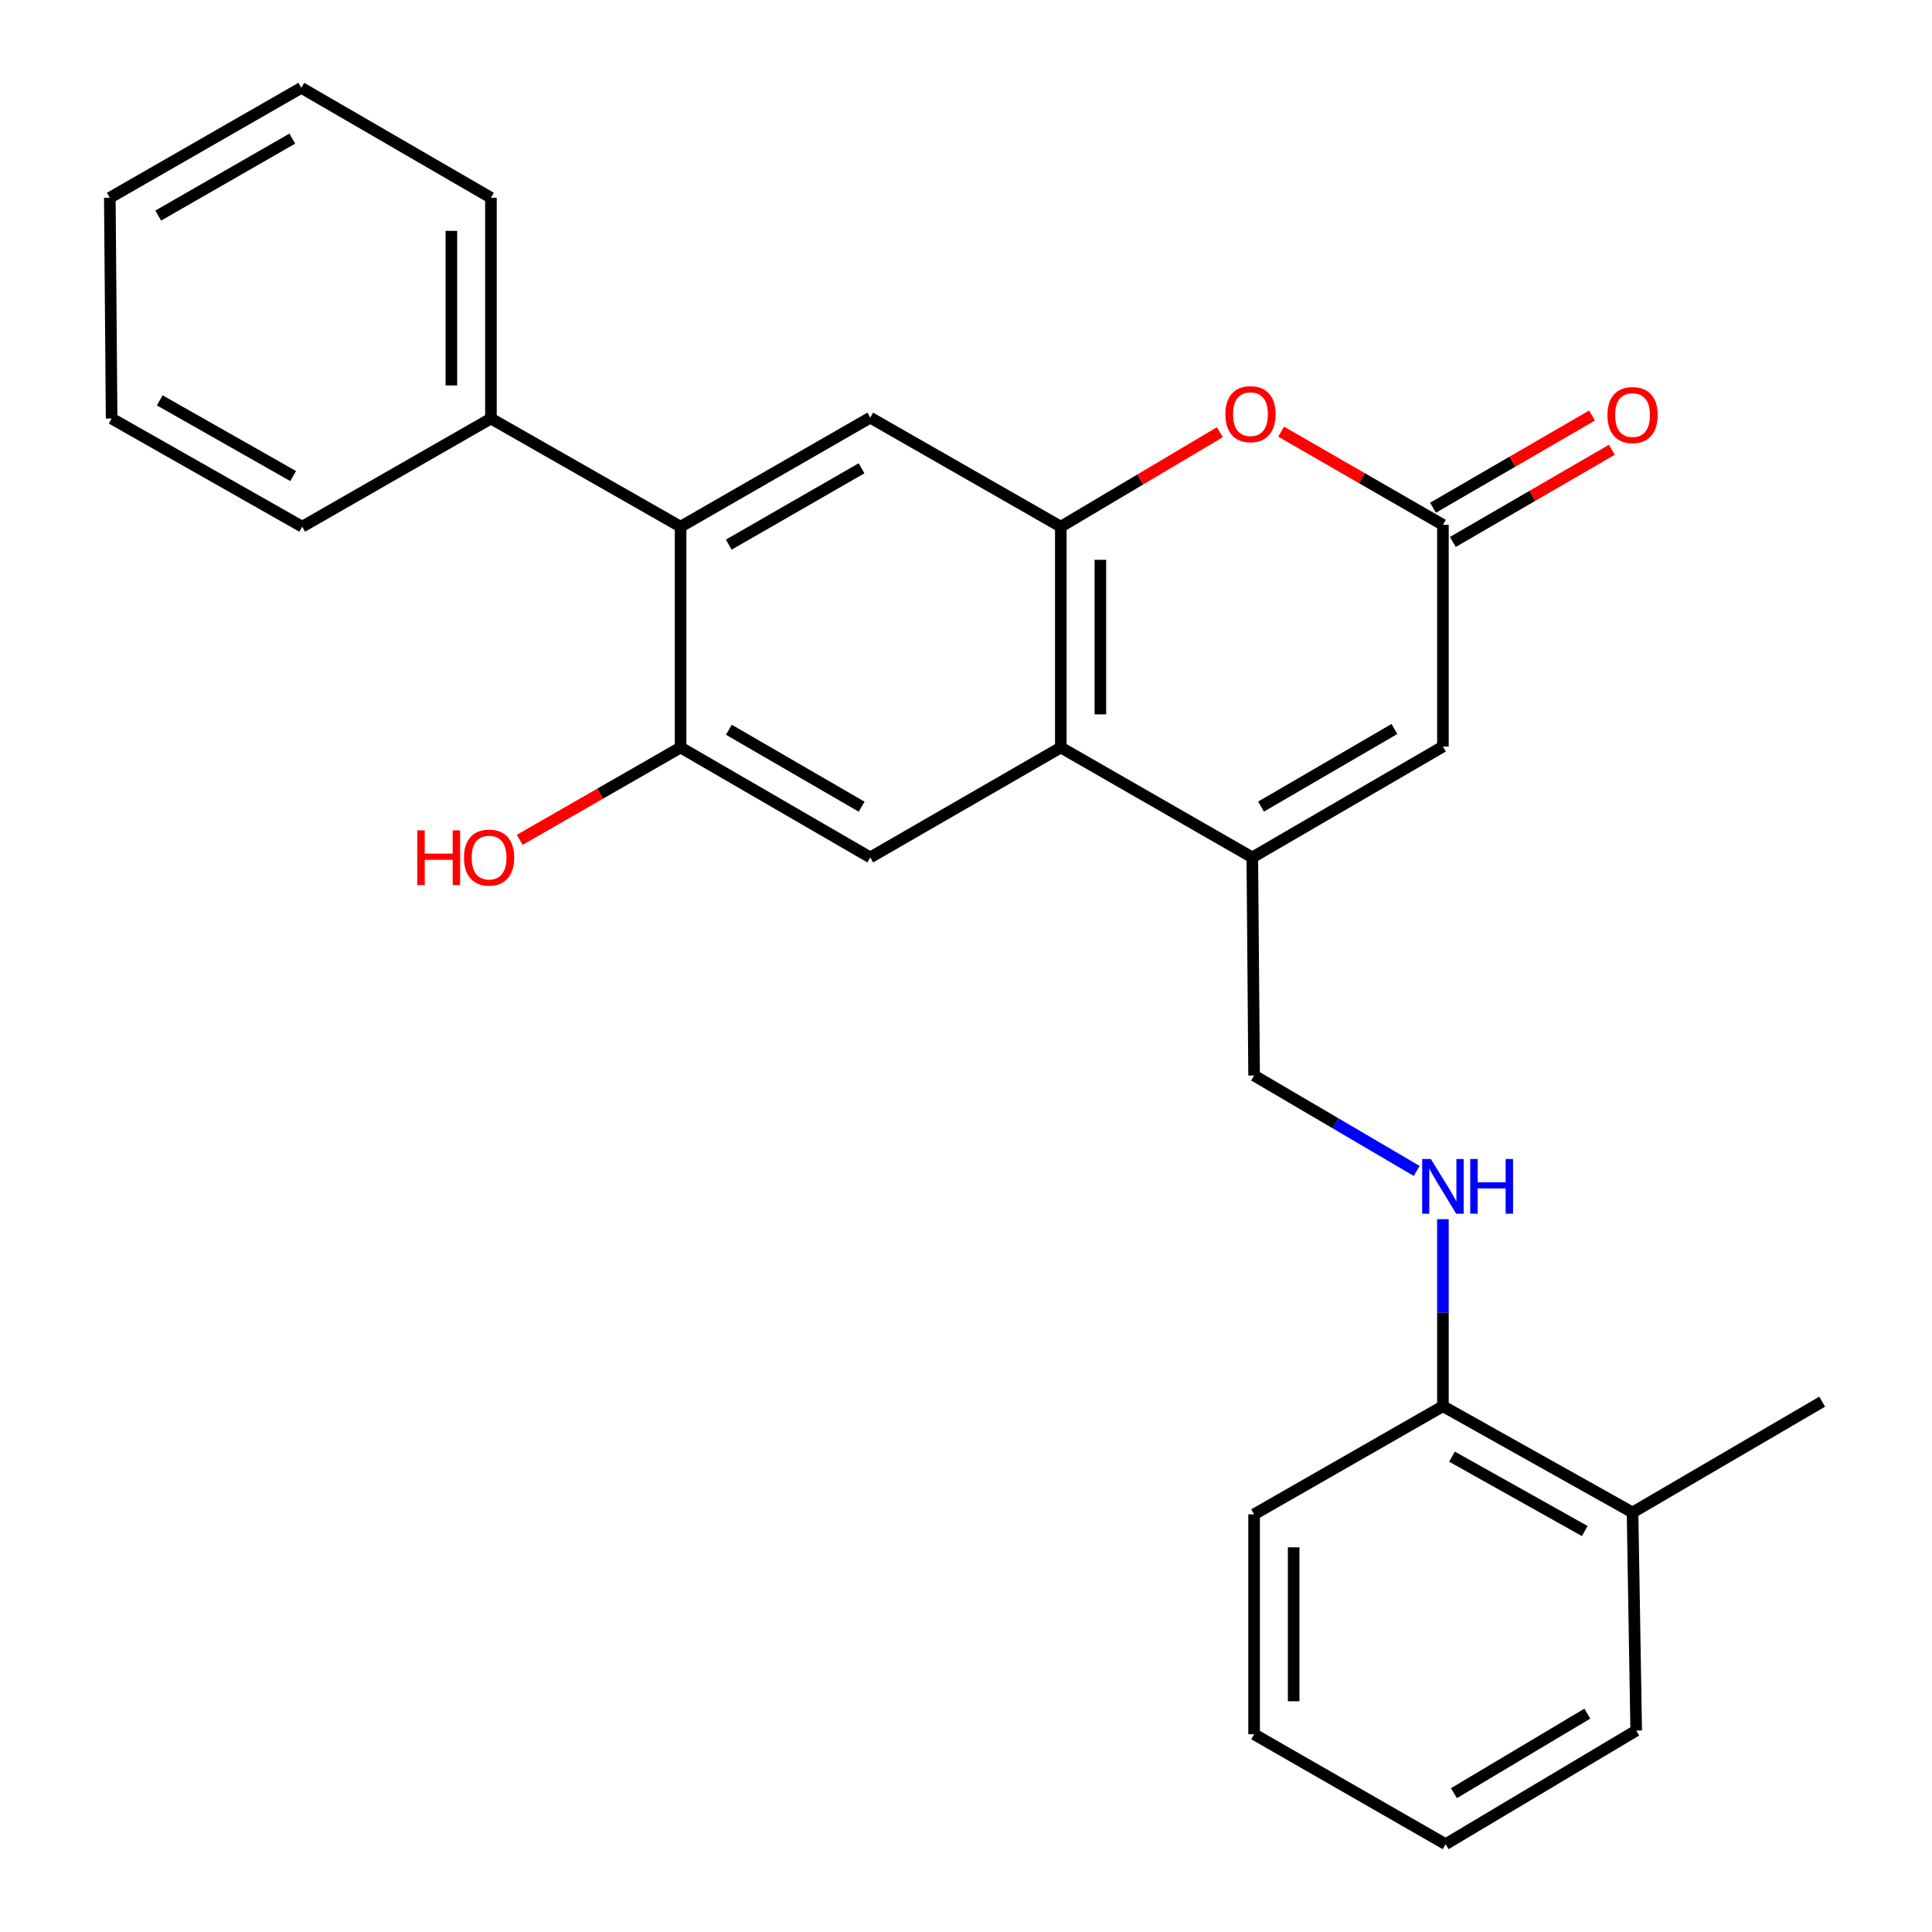 <?xml version='1.0' encoding='iso-8859-1'?>
<svg version='1.1' baseProfile='full'
              xmlns='http://www.w3.org/2000/svg'
                      xmlns:rdkit='http://www.rdkit.org/xml'
                      xmlns:xlink='http://www.w3.org/1999/xlink'
                  xml:space='preserve'
width='1000px' height='1000px' viewBox='0 0 1000 1000'>
<!-- END OF HEADER -->
<rect style='opacity:1.0;fill:#FFFFFF;stroke:none' width='1000' height='1000' x='0' y='0'> </rect>
<path class='bond-0' d='M 549.077,272.614 L 549.077,386.898' style='fill:none;fill-rule:evenodd;stroke:#000000;stroke-width:6px;stroke-linecap:butt;stroke-linejoin:miter;stroke-opacity:1' />
<path class='bond-0' d='M 569.554,289.756 L 569.554,369.756' style='fill:none;fill-rule:evenodd;stroke:#000000;stroke-width:6px;stroke-linecap:butt;stroke-linejoin:miter;stroke-opacity:1' />
<path class='bond-2' d='M 549.077,272.614 L 590.232,248.161' style='fill:none;fill-rule:evenodd;stroke:#000000;stroke-width:6px;stroke-linecap:butt;stroke-linejoin:miter;stroke-opacity:1' />
<path class='bond-2' d='M 590.232,248.161 L 631.387,223.708' style='fill:none;fill-rule:evenodd;stroke:#FF0000;stroke-width:6px;stroke-linecap:butt;stroke-linejoin:miter;stroke-opacity:1' />
<path class='bond-5' d='M 549.077,272.614 L 450.445,216.176' style='fill:none;fill-rule:evenodd;stroke:#000000;stroke-width:6px;stroke-linecap:butt;stroke-linejoin:miter;stroke-opacity:1' />
<path class='bond-1' d='M 549.077,386.898 L 648.197,443.802' style='fill:none;fill-rule:evenodd;stroke:#000000;stroke-width:6px;stroke-linecap:butt;stroke-linejoin:miter;stroke-opacity:1' />
<path class='bond-7' d='M 549.077,386.898 L 450.445,443.802' style='fill:none;fill-rule:evenodd;stroke:#000000;stroke-width:6px;stroke-linecap:butt;stroke-linejoin:miter;stroke-opacity:1' />
<path class='bond-10' d='M 648.197,443.802 L 649.119,556.676' style='fill:none;fill-rule:evenodd;stroke:#000000;stroke-width:6px;stroke-linecap:butt;stroke-linejoin:miter;stroke-opacity:1' />
<path class='bond-27' d='M 648.197,443.802 L 746.851,386.421' style='fill:none;fill-rule:evenodd;stroke:#000000;stroke-width:6px;stroke-linecap:butt;stroke-linejoin:miter;stroke-opacity:1' />
<path class='bond-27' d='M 652.7,417.494 L 721.758,377.327' style='fill:none;fill-rule:evenodd;stroke:#000000;stroke-width:6px;stroke-linecap:butt;stroke-linejoin:miter;stroke-opacity:1' />
<path class='bond-3' d='M 663.115,223.43 L 704.983,247.544' style='fill:none;fill-rule:evenodd;stroke:#FF0000;stroke-width:6px;stroke-linecap:butt;stroke-linejoin:miter;stroke-opacity:1' />
<path class='bond-3' d='M 704.983,247.544 L 746.851,271.658' style='fill:none;fill-rule:evenodd;stroke:#000000;stroke-width:6px;stroke-linecap:butt;stroke-linejoin:miter;stroke-opacity:1' />
<path class='bond-6' d='M 746.851,271.658 L 746.851,386.421' style='fill:none;fill-rule:evenodd;stroke:#000000;stroke-width:6px;stroke-linecap:butt;stroke-linejoin:miter;stroke-opacity:1' />
<path class='bond-12' d='M 751.986,280.516 L 793.145,256.654' style='fill:none;fill-rule:evenodd;stroke:#000000;stroke-width:6px;stroke-linecap:butt;stroke-linejoin:miter;stroke-opacity:1' />
<path class='bond-12' d='M 793.145,256.654 L 834.303,232.793' style='fill:none;fill-rule:evenodd;stroke:#FF0000;stroke-width:6px;stroke-linecap:butt;stroke-linejoin:miter;stroke-opacity:1' />
<path class='bond-12' d='M 741.716,262.8 L 782.874,238.939' style='fill:none;fill-rule:evenodd;stroke:#000000;stroke-width:6px;stroke-linecap:butt;stroke-linejoin:miter;stroke-opacity:1' />
<path class='bond-12' d='M 782.874,238.939 L 824.033,215.078' style='fill:none;fill-rule:evenodd;stroke:#FF0000;stroke-width:6px;stroke-linecap:butt;stroke-linejoin:miter;stroke-opacity:1' />
<path class='bond-4' d='M 352.269,272.614 L 450.445,216.176' style='fill:none;fill-rule:evenodd;stroke:#000000;stroke-width:6px;stroke-linecap:butt;stroke-linejoin:miter;stroke-opacity:1' />
<path class='bond-4' d='M 377.201,281.901 L 445.924,242.395' style='fill:none;fill-rule:evenodd;stroke:#000000;stroke-width:6px;stroke-linecap:butt;stroke-linejoin:miter;stroke-opacity:1' />
<path class='bond-8' d='M 352.269,272.614 L 352.269,386.898' style='fill:none;fill-rule:evenodd;stroke:#000000;stroke-width:6px;stroke-linecap:butt;stroke-linejoin:miter;stroke-opacity:1' />
<path class='bond-13' d='M 352.269,272.614 L 254.105,216.631' style='fill:none;fill-rule:evenodd;stroke:#000000;stroke-width:6px;stroke-linecap:butt;stroke-linejoin:miter;stroke-opacity:1' />
<path class='bond-26' d='M 450.445,443.802 L 352.269,386.898' style='fill:none;fill-rule:evenodd;stroke:#000000;stroke-width:6px;stroke-linecap:butt;stroke-linejoin:miter;stroke-opacity:1' />
<path class='bond-26' d='M 445.988,417.55 L 377.264,377.718' style='fill:none;fill-rule:evenodd;stroke:#000000;stroke-width:6px;stroke-linecap:butt;stroke-linejoin:miter;stroke-opacity:1' />
<path class='bond-15' d='M 352.269,386.898 L 310.638,410.798' style='fill:none;fill-rule:evenodd;stroke:#000000;stroke-width:6px;stroke-linecap:butt;stroke-linejoin:miter;stroke-opacity:1' />
<path class='bond-15' d='M 310.638,410.798 L 269.006,434.698' style='fill:none;fill-rule:evenodd;stroke:#FF0000;stroke-width:6px;stroke-linecap:butt;stroke-linejoin:miter;stroke-opacity:1' />
<path class='bond-9' d='M 733.278,606.078 L 691.198,581.377' style='fill:none;fill-rule:evenodd;stroke:#0000FF;stroke-width:6px;stroke-linecap:butt;stroke-linejoin:miter;stroke-opacity:1' />
<path class='bond-9' d='M 691.198,581.377 L 649.119,556.676' style='fill:none;fill-rule:evenodd;stroke:#000000;stroke-width:6px;stroke-linecap:butt;stroke-linejoin:miter;stroke-opacity:1' />
<path class='bond-11' d='M 746.851,631.051 L 746.851,679.452' style='fill:none;fill-rule:evenodd;stroke:#0000FF;stroke-width:6px;stroke-linecap:butt;stroke-linejoin:miter;stroke-opacity:1' />
<path class='bond-11' d='M 746.851,679.452 L 746.851,727.853' style='fill:none;fill-rule:evenodd;stroke:#000000;stroke-width:6px;stroke-linecap:butt;stroke-linejoin:miter;stroke-opacity:1' />
<path class='bond-14' d='M 746.851,727.853 L 845.005,782.857' style='fill:none;fill-rule:evenodd;stroke:#000000;stroke-width:6px;stroke-linecap:butt;stroke-linejoin:miter;stroke-opacity:1' />
<path class='bond-14' d='M 751.564,753.967 L 820.271,792.469' style='fill:none;fill-rule:evenodd;stroke:#000000;stroke-width:6px;stroke-linecap:butt;stroke-linejoin:miter;stroke-opacity:1' />
<path class='bond-16' d='M 746.851,727.853 L 649.119,783.824' style='fill:none;fill-rule:evenodd;stroke:#000000;stroke-width:6px;stroke-linecap:butt;stroke-linejoin:miter;stroke-opacity:1' />
<path class='bond-17' d='M 254.105,216.631 L 254.105,102.358' style='fill:none;fill-rule:evenodd;stroke:#000000;stroke-width:6px;stroke-linecap:butt;stroke-linejoin:miter;stroke-opacity:1' />
<path class='bond-17' d='M 233.627,199.49 L 233.627,119.499' style='fill:none;fill-rule:evenodd;stroke:#000000;stroke-width:6px;stroke-linecap:butt;stroke-linejoin:miter;stroke-opacity:1' />
<path class='bond-18' d='M 254.105,216.631 L 156.418,272.614' style='fill:none;fill-rule:evenodd;stroke:#000000;stroke-width:6px;stroke-linecap:butt;stroke-linejoin:miter;stroke-opacity:1' />
<path class='bond-19' d='M 845.005,782.857 L 943.158,725.498' style='fill:none;fill-rule:evenodd;stroke:#000000;stroke-width:6px;stroke-linecap:butt;stroke-linejoin:miter;stroke-opacity:1' />
<path class='bond-20' d='M 845.005,782.857 L 846.893,895.742' style='fill:none;fill-rule:evenodd;stroke:#000000;stroke-width:6px;stroke-linecap:butt;stroke-linejoin:miter;stroke-opacity:1' />
<path class='bond-21' d='M 649.119,783.824 L 649.119,897.642' style='fill:none;fill-rule:evenodd;stroke:#000000;stroke-width:6px;stroke-linecap:butt;stroke-linejoin:miter;stroke-opacity:1' />
<path class='bond-21' d='M 669.596,800.896 L 669.596,880.569' style='fill:none;fill-rule:evenodd;stroke:#000000;stroke-width:6px;stroke-linecap:butt;stroke-linejoin:miter;stroke-opacity:1' />
<path class='bond-22' d='M 254.105,102.358 L 155.962,45.455' style='fill:none;fill-rule:evenodd;stroke:#000000;stroke-width:6px;stroke-linecap:butt;stroke-linejoin:miter;stroke-opacity:1' />
<path class='bond-23' d='M 156.418,272.614 L 57.775,216.631' style='fill:none;fill-rule:evenodd;stroke:#000000;stroke-width:6px;stroke-linecap:butt;stroke-linejoin:miter;stroke-opacity:1' />
<path class='bond-23' d='M 151.728,246.407 L 82.678,207.22' style='fill:none;fill-rule:evenodd;stroke:#000000;stroke-width:6px;stroke-linecap:butt;stroke-linejoin:miter;stroke-opacity:1' />
<path class='bond-29' d='M 846.893,895.742 L 748.25,954.545' style='fill:none;fill-rule:evenodd;stroke:#000000;stroke-width:6px;stroke-linecap:butt;stroke-linejoin:miter;stroke-opacity:1' />
<path class='bond-29' d='M 821.611,886.974 L 752.562,928.136' style='fill:none;fill-rule:evenodd;stroke:#000000;stroke-width:6px;stroke-linecap:butt;stroke-linejoin:miter;stroke-opacity:1' />
<path class='bond-24' d='M 649.119,897.642 L 748.25,954.545' style='fill:none;fill-rule:evenodd;stroke:#000000;stroke-width:6px;stroke-linecap:butt;stroke-linejoin:miter;stroke-opacity:1' />
<path class='bond-28' d='M 155.962,45.455 L 56.842,102.358' style='fill:none;fill-rule:evenodd;stroke:#000000;stroke-width:6px;stroke-linecap:butt;stroke-linejoin:miter;stroke-opacity:1' />
<path class='bond-28' d='M 151.289,71.749 L 81.905,111.581' style='fill:none;fill-rule:evenodd;stroke:#000000;stroke-width:6px;stroke-linecap:butt;stroke-linejoin:miter;stroke-opacity:1' />
<path class='bond-25' d='M 57.775,216.631 L 56.842,102.358' style='fill:none;fill-rule:evenodd;stroke:#000000;stroke-width:6px;stroke-linecap:butt;stroke-linejoin:miter;stroke-opacity:1' />
<path  class='atom-3' d='M 634.242 214.368
Q 634.242 207.568, 637.602 203.768
Q 640.962 199.968, 647.242 199.968
Q 653.522 199.968, 656.882 203.768
Q 660.242 207.568, 660.242 214.368
Q 660.242 221.248, 656.842 225.168
Q 653.442 229.048, 647.242 229.048
Q 641.002 229.048, 637.602 225.168
Q 634.242 221.288, 634.242 214.368
M 647.242 225.848
Q 651.562 225.848, 653.882 222.968
Q 656.242 220.048, 656.242 214.368
Q 656.242 208.808, 653.882 206.008
Q 651.562 203.168, 647.242 203.168
Q 642.922 203.168, 640.562 205.968
Q 638.242 208.768, 638.242 214.368
Q 638.242 220.088, 640.562 222.968
Q 642.922 225.848, 647.242 225.848
' fill='#FF0000'/>
<path  class='atom-10' d='M 740.591 599.886
L 749.871 614.886
Q 750.791 616.366, 752.271 619.046
Q 753.751 621.726, 753.831 621.886
L 753.831 599.886
L 757.591 599.886
L 757.591 628.206
L 753.711 628.206
L 743.751 611.806
Q 742.591 609.886, 741.351 607.686
Q 740.151 605.486, 739.791 604.806
L 739.791 628.206
L 736.111 628.206
L 736.111 599.886
L 740.591 599.886
' fill='#0000FF'/>
<path  class='atom-10' d='M 760.991 599.886
L 764.831 599.886
L 764.831 611.926
L 779.311 611.926
L 779.311 599.886
L 783.151 599.886
L 783.151 628.206
L 779.311 628.206
L 779.311 615.126
L 764.831 615.126
L 764.831 628.206
L 760.991 628.206
L 760.991 599.886
' fill='#0000FF'/>
<path  class='atom-13' d='M 832.005 214.834
Q 832.005 208.034, 835.365 204.234
Q 838.725 200.434, 845.005 200.434
Q 851.285 200.434, 854.645 204.234
Q 858.005 208.034, 858.005 214.834
Q 858.005 221.714, 854.605 225.634
Q 851.205 229.514, 845.005 229.514
Q 838.765 229.514, 835.365 225.634
Q 832.005 221.754, 832.005 214.834
M 845.005 226.314
Q 849.325 226.314, 851.645 223.434
Q 854.005 220.514, 854.005 214.834
Q 854.005 209.274, 851.645 206.474
Q 849.325 203.634, 845.005 203.634
Q 840.685 203.634, 838.325 206.434
Q 836.005 209.234, 836.005 214.834
Q 836.005 220.554, 838.325 223.434
Q 840.685 226.314, 845.005 226.314
' fill='#FF0000'/>
<path  class='atom-16' d='M 215.989 429.802
L 219.829 429.802
L 219.829 441.842
L 234.309 441.842
L 234.309 429.802
L 238.149 429.802
L 238.149 458.122
L 234.309 458.122
L 234.309 445.042
L 219.829 445.042
L 219.829 458.122
L 215.989 458.122
L 215.989 429.802
' fill='#FF0000'/>
<path  class='atom-16' d='M 240.149 443.882
Q 240.149 437.082, 243.509 433.282
Q 246.869 429.482, 253.149 429.482
Q 259.429 429.482, 262.789 433.282
Q 266.149 437.082, 266.149 443.882
Q 266.149 450.762, 262.749 454.682
Q 259.349 458.562, 253.149 458.562
Q 246.909 458.562, 243.509 454.682
Q 240.149 450.802, 240.149 443.882
M 253.149 455.362
Q 257.469 455.362, 259.789 452.482
Q 262.149 449.562, 262.149 443.882
Q 262.149 438.322, 259.789 435.522
Q 257.469 432.682, 253.149 432.682
Q 248.829 432.682, 246.469 435.482
Q 244.149 438.282, 244.149 443.882
Q 244.149 449.602, 246.469 452.482
Q 248.829 455.362, 253.149 455.362
' fill='#FF0000'/>
</svg>
